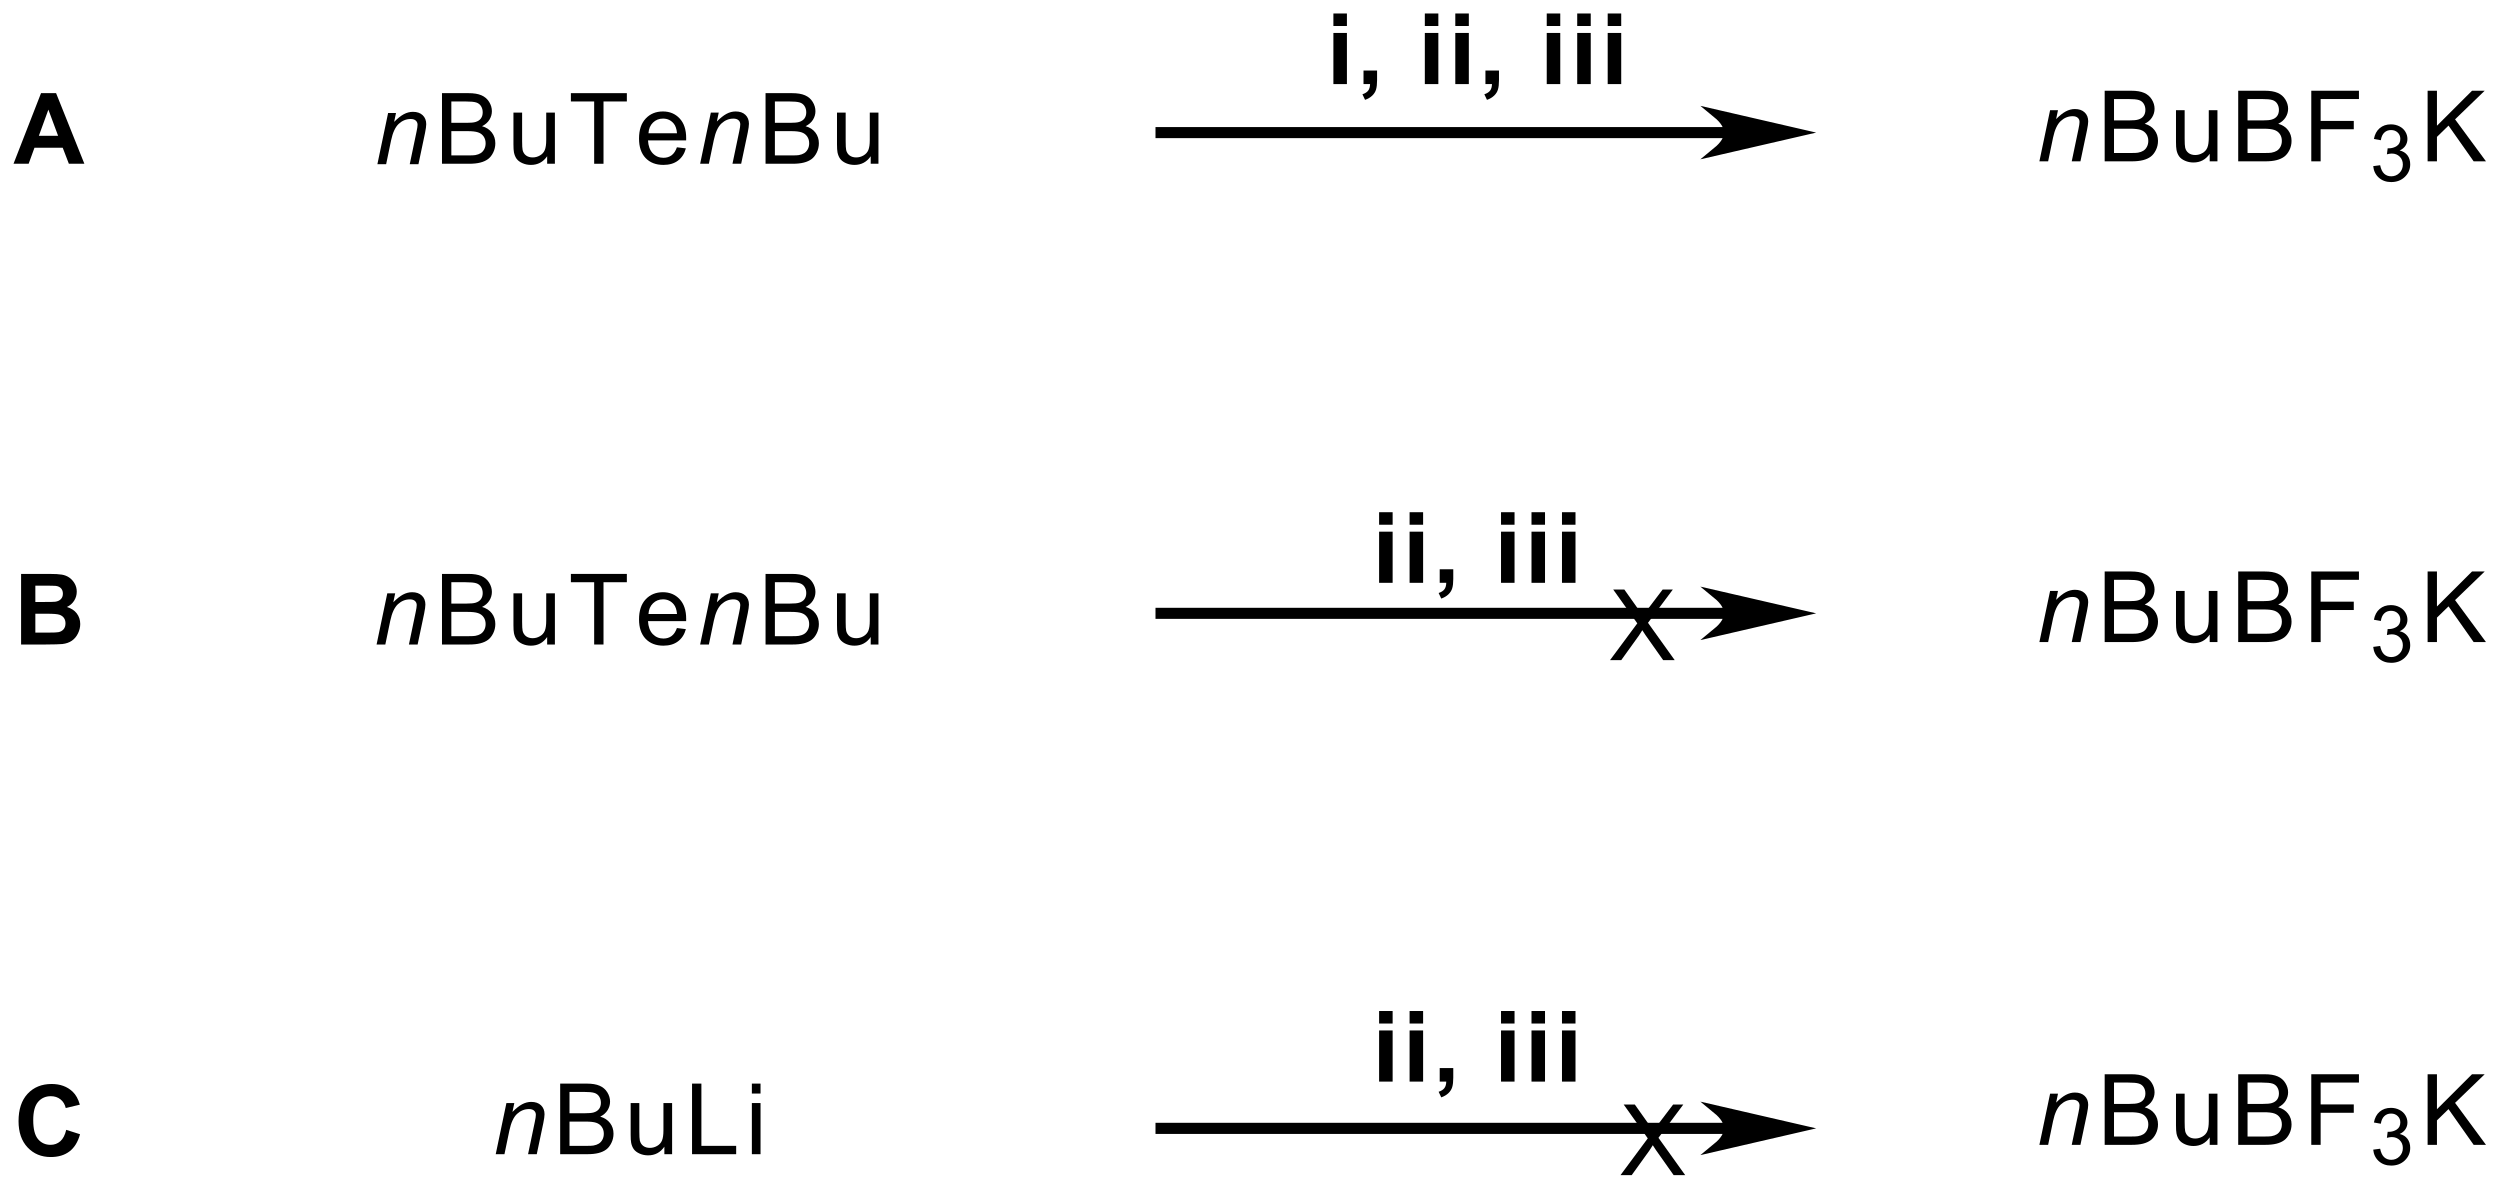 <?xml version="1.0" encoding="UTF-8"?>
<!DOCTYPE svg PUBLIC '-//W3C//DTD SVG 1.0//EN'
          'http://www.w3.org/TR/2001/REC-SVG-20010904/DTD/svg10.dtd'>
<svg stroke-dasharray="none" shape-rendering="auto" xmlns="http://www.w3.org/2000/svg" font-family="'Dialog'" text-rendering="auto" width="495" fill-opacity="1" color-interpolation="auto" color-rendering="auto" preserveAspectRatio="xMidYMid meet" font-size="12px" viewBox="0 0 495 236" fill="black" xmlns:xlink="http://www.w3.org/1999/xlink" stroke="black" image-rendering="auto" stroke-miterlimit="10" stroke-linecap="square" stroke-linejoin="miter" font-style="normal" stroke-width="1" height="236" stroke-dashoffset="0" font-weight="normal" stroke-opacity="1"
><!--Generated by the Batik Graphics2D SVG Generator--><defs id="genericDefs"
  /><g
  ><defs id="defs1"
    ><clipPath clipPathUnits="userSpaceOnUse" id="clipPath1"
      ><path d="M1.061 2.657 L186.637 2.657 L186.637 90.908 L1.061 90.908 L1.061 2.657 Z"
      /></clipPath
      ><clipPath clipPathUnits="userSpaceOnUse" id="clipPath2"
      ><path d="M125.598 64.831 L125.598 150.629 L306.014 150.629 L306.014 64.831 Z"
      /></clipPath
    ></defs
    ><g transform="scale(2.667,2.667) translate(-1.061,-2.657) matrix(1.029,0,0,1.029,-128.129,-64.029)"
    ><path d="M152.778 76.651 L153.55 72.959 L154.12 72.959 L153.986 73.601 Q154.357 73.223 154.679 73.049 Q155.003 72.875 155.341 72.875 Q155.789 72.875 156.044 73.118 Q156.301 73.362 156.301 73.767 Q156.301 73.974 156.211 74.414 L155.74 76.651 L155.112 76.651 L155.601 74.31 Q155.675 73.969 155.675 73.807 Q155.675 73.621 155.548 73.508 Q155.42 73.392 155.182 73.392 Q154.697 73.392 154.319 73.74 Q153.944 74.087 153.766 74.933 L153.409 76.651 L152.778 76.651 Z" stroke="none" clip-path="url(#clipPath2)"
    /></g
    ><g transform="matrix(2.743,0,0,2.743,-344.506,-177.828)"
    ><path d="M157.499 76.651 L157.499 71.554 L159.411 71.554 Q159.996 71.554 160.348 71.709 Q160.702 71.862 160.902 72.184 Q161.101 72.507 161.101 72.857 Q161.101 73.183 160.923 73.473 Q160.746 73.76 160.39 73.939 Q160.851 74.073 161.099 74.4 Q161.349 74.727 161.349 75.172 Q161.349 75.531 161.196 75.84 Q161.046 76.145 160.823 76.312 Q160.601 76.479 160.264 76.565 Q159.931 76.651 159.444 76.651 L157.499 76.651 ZM158.174 73.696 L159.277 73.696 Q159.724 73.696 159.919 73.635 Q160.176 73.559 160.306 73.383 Q160.438 73.204 160.438 72.938 Q160.438 72.683 160.315 72.49 Q160.195 72.298 159.968 72.226 Q159.743 72.154 159.194 72.154 L158.174 72.154 L158.174 73.696 ZM158.174 76.048 L159.444 76.048 Q159.771 76.048 159.903 76.025 Q160.135 75.983 160.29 75.886 Q160.447 75.788 160.547 75.603 Q160.649 75.415 160.649 75.172 Q160.649 74.887 160.503 74.678 Q160.357 74.467 160.097 74.382 Q159.84 74.296 159.354 74.296 L158.174 74.296 L158.174 76.048 Z" stroke="none" clip-path="url(#clipPath2)"
    /></g
    ><g transform="matrix(2.743,0,0,2.743,-344.506,-177.828)"
    ><path d="M165.09 76.651 L165.09 76.108 Q164.659 76.734 163.918 76.734 Q163.591 76.734 163.308 76.609 Q163.025 76.484 162.886 76.294 Q162.75 76.104 162.694 75.83 Q162.657 75.645 162.657 75.246 L162.657 72.959 L163.283 72.959 L163.283 75.005 Q163.283 75.496 163.32 75.666 Q163.38 75.914 163.57 76.055 Q163.762 76.194 164.043 76.194 Q164.326 76.194 164.571 76.05 Q164.819 75.907 164.921 75.659 Q165.023 75.408 165.023 74.936 L165.023 72.959 L165.649 72.959 L165.649 76.651 L165.09 76.651 Z" stroke="none" clip-path="url(#clipPath2)"
    /></g
    ><g transform="matrix(2.743,0,0,2.743,-344.506,-177.828)"
    ><path d="M168.484 76.651 L168.484 72.154 L166.803 72.154 L166.803 71.554 L170.843 71.554 L170.843 72.154 L169.158 72.154 L169.158 76.651 L168.484 76.651 Z" stroke="none" clip-path="url(#clipPath2)"
    /></g
    ><g transform="matrix(2.743,0,0,2.743,-344.506,-177.828)"
    ><path d="M174.457 75.462 L175.104 75.54 Q174.951 76.108 174.536 76.421 Q174.124 76.734 173.482 76.734 Q172.67 76.734 172.195 76.236 Q171.722 75.735 171.722 74.836 Q171.722 73.904 172.202 73.39 Q172.682 72.875 173.447 72.875 Q174.186 72.875 174.654 73.38 Q175.125 73.883 175.125 74.796 Q175.125 74.852 175.123 74.963 L172.369 74.963 Q172.404 75.573 172.712 75.897 Q173.023 76.22 173.484 76.22 Q173.829 76.22 174.073 76.039 Q174.316 75.858 174.457 75.462 ZM172.404 74.449 L174.464 74.449 Q174.423 73.983 174.228 73.751 Q173.929 73.39 173.454 73.39 Q173.023 73.39 172.728 73.679 Q172.434 73.967 172.404 74.449 Z" stroke="none" clip-path="url(#clipPath2)"
    /></g
    ><g transform="matrix(2.743,0,0,2.743,-344.506,-177.828)"
    ><path d="M176.133 76.651 L176.905 72.959 L177.475 72.959 L177.341 73.601 Q177.712 73.223 178.034 73.049 Q178.358 72.875 178.697 72.875 Q179.144 72.875 179.399 73.118 Q179.656 73.362 179.656 73.767 Q179.656 73.974 179.566 74.414 L179.095 76.651 L178.467 76.651 L178.956 74.31 Q179.03 73.969 179.03 73.807 Q179.03 73.621 178.903 73.508 Q178.775 73.392 178.537 73.392 Q178.052 73.392 177.674 73.74 Q177.299 74.087 177.121 74.933 L176.764 76.651 L176.133 76.651 Z" stroke="none" clip-path="url(#clipPath2)"
    /></g
    ><g transform="matrix(2.743,0,0,2.743,-344.506,-177.828)"
    ><path d="M180.855 76.651 L180.855 71.554 L182.767 71.554 Q183.351 71.554 183.703 71.709 Q184.058 71.862 184.257 72.184 Q184.456 72.507 184.456 72.857 Q184.456 73.183 184.278 73.473 Q184.102 73.76 183.745 73.939 Q184.206 74.073 184.454 74.4 Q184.704 74.727 184.704 75.172 Q184.704 75.531 184.551 75.84 Q184.401 76.145 184.178 76.312 Q183.956 76.479 183.619 76.565 Q183.286 76.651 182.799 76.651 L180.855 76.651 ZM181.529 73.696 L182.632 73.696 Q183.079 73.696 183.274 73.635 Q183.531 73.559 183.661 73.383 Q183.793 73.204 183.793 72.938 Q183.793 72.683 183.671 72.49 Q183.55 72.298 183.323 72.226 Q183.098 72.154 182.549 72.154 L181.529 72.154 L181.529 73.696 ZM181.529 76.048 L182.799 76.048 Q183.126 76.048 183.258 76.025 Q183.49 75.983 183.645 75.886 Q183.803 75.788 183.902 75.603 Q184.004 75.415 184.004 75.172 Q184.004 74.887 183.858 74.678 Q183.712 74.467 183.453 74.382 Q183.195 74.296 182.709 74.296 L181.529 74.296 L181.529 76.048 Z" stroke="none" clip-path="url(#clipPath2)"
    /></g
    ><g transform="matrix(2.743,0,0,2.743,-344.506,-177.828)"
    ><path d="M188.446 76.651 L188.446 76.108 Q188.015 76.734 187.273 76.734 Q186.946 76.734 186.663 76.609 Q186.381 76.484 186.242 76.294 Q186.105 76.104 186.049 75.83 Q186.012 75.645 186.012 75.246 L186.012 72.959 L186.638 72.959 L186.638 75.005 Q186.638 75.496 186.675 75.666 Q186.735 75.914 186.925 76.055 Q187.118 76.194 187.398 76.194 Q187.681 76.194 187.927 76.05 Q188.174 75.907 188.276 75.659 Q188.379 75.408 188.379 74.936 L188.379 72.959 L189.004 72.959 L189.004 76.651 L188.446 76.651 Z" stroke="none" clip-path="url(#clipPath2)"
    /></g
    ><g transform="matrix(2.743,0,0,2.743,-344.506,-177.828)"
    ><path d="M272.806 76.476 L273.578 72.784 L274.148 72.784 L274.014 73.426 Q274.385 73.048 274.707 72.874 Q275.031 72.7 275.37 72.7 Q275.817 72.7 276.072 72.944 Q276.329 73.187 276.329 73.593 Q276.329 73.799 276.239 74.239 L275.768 76.476 L275.14 76.476 L275.629 74.135 Q275.703 73.794 275.703 73.632 Q275.703 73.447 275.576 73.333 Q275.448 73.217 275.21 73.217 Q274.725 73.217 274.348 73.565 Q273.972 73.912 273.793 74.758 L273.437 76.476 L272.806 76.476 Z" stroke="none" clip-path="url(#clipPath2)"
    /></g
    ><g transform="matrix(2.743,0,0,2.743,-344.506,-177.828)"
    ><path d="M277.518 76.476 L277.518 71.379 L279.43 71.379 Q280.014 71.379 280.366 71.534 Q280.721 71.687 280.92 72.01 Q281.119 72.332 281.119 72.682 Q281.119 73.008 280.941 73.298 Q280.765 73.585 280.408 73.764 Q280.869 73.898 281.117 74.225 Q281.367 74.552 281.367 74.997 Q281.367 75.356 281.214 75.665 Q281.064 75.97 280.841 76.137 Q280.619 76.304 280.283 76.39 Q279.949 76.476 279.462 76.476 L277.518 76.476 ZM278.192 73.521 L279.295 73.521 Q279.743 73.521 279.937 73.46 Q280.195 73.384 280.324 73.208 Q280.457 73.029 280.457 72.763 Q280.457 72.508 280.334 72.315 Q280.213 72.123 279.986 72.051 Q279.761 71.979 279.212 71.979 L278.192 71.979 L278.192 73.521 ZM278.192 75.873 L279.462 75.873 Q279.789 75.873 279.921 75.85 Q280.153 75.808 280.308 75.711 Q280.466 75.614 280.565 75.428 Q280.667 75.24 280.667 74.997 Q280.667 74.712 280.521 74.503 Q280.375 74.292 280.116 74.207 Q279.859 74.121 279.372 74.121 L278.192 74.121 L278.192 75.873 Z" stroke="none" clip-path="url(#clipPath2)"
    /></g
    ><g transform="matrix(2.743,0,0,2.743,-344.506,-177.828)"
    ><path d="M285.099 76.476 L285.099 75.933 Q284.668 76.559 283.926 76.559 Q283.6 76.559 283.317 76.434 Q283.034 76.309 282.895 76.119 Q282.758 75.929 282.703 75.655 Q282.666 75.47 282.666 75.071 L282.666 72.784 L283.291 72.784 L283.291 74.83 Q283.291 75.322 283.329 75.491 Q283.389 75.739 283.579 75.88 Q283.771 76.019 284.052 76.019 Q284.334 76.019 284.58 75.875 Q284.828 75.732 284.93 75.484 Q285.032 75.233 285.032 74.761 L285.032 72.784 L285.658 72.784 L285.658 76.476 L285.099 76.476 Z" stroke="none" clip-path="url(#clipPath2)"
    /></g
    ><g transform="matrix(2.743,0,0,2.743,-344.506,-177.828)"
    ><path d="M287.157 76.476 L287.157 71.379 L289.069 71.379 Q289.653 71.379 290.005 71.534 Q290.36 71.687 290.559 72.01 Q290.759 72.332 290.759 72.682 Q290.759 73.008 290.58 73.298 Q290.404 73.585 290.047 73.764 Q290.508 73.898 290.756 74.225 Q291.007 74.552 291.007 74.997 Q291.007 75.356 290.854 75.665 Q290.703 75.97 290.481 76.137 Q290.258 76.304 289.922 76.39 Q289.588 76.476 289.101 76.476 L287.157 76.476 ZM287.831 73.521 L288.935 73.521 Q289.382 73.521 289.577 73.46 Q289.834 73.384 289.964 73.208 Q290.096 73.029 290.096 72.763 Q290.096 72.508 289.973 72.315 Q289.853 72.123 289.625 72.051 Q289.401 71.979 288.851 71.979 L287.831 71.979 L287.831 73.521 ZM287.831 75.873 L289.101 75.873 Q289.428 75.873 289.56 75.85 Q289.792 75.808 289.947 75.711 Q290.105 75.614 290.205 75.428 Q290.307 75.24 290.307 74.997 Q290.307 74.712 290.161 74.503 Q290.015 74.292 289.755 74.207 Q289.498 74.121 289.011 74.121 L287.831 74.121 L287.831 75.873 Z" stroke="none" clip-path="url(#clipPath2)"
    /></g
    ><g transform="matrix(2.743,0,0,2.743,-344.506,-177.828)"
    ><path d="M292.432 76.476 L292.432 71.379 L295.872 71.379 L295.872 71.979 L293.107 71.979 L293.107 73.558 L295.499 73.558 L295.499 74.16 L293.107 74.16 L293.107 76.476 L292.432 76.476 Z" stroke="none" clip-path="url(#clipPath2)"
    /></g
    ><g transform="matrix(2.743,0,0,2.743,-344.506,-177.828)"
    ><path d="M296.902 76.822 L297.402 76.756 Q297.49 77.182 297.695 77.369 Q297.903 77.557 298.202 77.557 Q298.554 77.557 298.797 77.312 Q299.041 77.067 299.041 76.706 Q299.041 76.361 298.815 76.138 Q298.591 75.914 298.242 75.914 Q298.101 75.914 297.89 75.969 L297.946 75.53 Q297.996 75.536 298.025 75.536 Q298.346 75.536 298.602 75.369 Q298.858 75.202 298.858 74.853 Q298.858 74.579 298.671 74.399 Q298.485 74.217 298.19 74.217 Q297.897 74.217 297.703 74.401 Q297.508 74.584 297.452 74.952 L296.952 74.863 Q297.045 74.358 297.369 74.082 Q297.695 73.806 298.179 73.806 Q298.513 73.806 298.793 73.948 Q299.075 74.091 299.223 74.34 Q299.372 74.586 299.372 74.864 Q299.372 75.13 299.229 75.347 Q299.088 75.563 298.81 75.691 Q299.171 75.775 299.372 76.038 Q299.572 76.3 299.572 76.695 Q299.572 77.228 299.182 77.601 Q298.793 77.972 298.198 77.972 Q297.662 77.972 297.306 77.653 Q296.952 77.332 296.902 76.822 Z" stroke="none" clip-path="url(#clipPath2)"
    /></g
    ><g transform="matrix(2.743,0,0,2.743,-344.506,-177.828)"
    ><path d="M300.829 76.476 L300.829 71.379 L301.503 71.379 L301.503 73.905 L304.034 71.379 L304.949 71.379 L302.81 73.444 L305.042 76.476 L304.152 76.476 L302.337 73.896 L301.503 74.71 L301.503 76.476 L300.829 76.476 Z" stroke="none" clip-path="url(#clipPath2)"
    /></g
    ><g transform="matrix(2.743,0,0,2.743,-344.506,-177.828)"
    ><path d="M131.685 76.651 L130.566 76.651 L130.121 75.492 L128.083 75.492 L127.662 76.651 L126.57 76.651 L128.556 71.554 L129.643 71.554 L131.685 76.651 ZM129.789 74.634 L129.087 72.743 L128.399 74.634 L129.789 74.634 Z" stroke="none" clip-path="url(#clipPath2)"
    /></g
    ><g transform="matrix(2.743,0,0,2.743,-344.506,-177.828)"
    ><path d="M127.117 106.257 L129.154 106.257 Q129.759 106.257 130.055 106.308 Q130.354 106.356 130.588 106.516 Q130.822 106.676 130.978 106.943 Q131.135 107.209 131.135 107.538 Q131.135 107.898 130.943 108.197 Q130.751 108.496 130.419 108.644 Q130.885 108.781 131.135 109.107 Q131.386 109.434 131.386 109.875 Q131.386 110.222 131.224 110.551 Q131.064 110.88 130.783 111.078 Q130.503 111.272 130.092 111.319 Q129.835 111.346 128.852 111.353 L127.117 111.353 L127.117 106.257 ZM128.146 107.105 L128.146 108.282 L128.82 108.282 Q129.423 108.282 129.569 108.266 Q129.833 108.234 129.983 108.083 Q130.134 107.932 130.134 107.684 Q130.134 107.448 130.004 107.302 Q129.875 107.154 129.617 107.121 Q129.464 107.105 128.737 107.105 L128.146 107.105 ZM128.146 109.131 L128.146 110.493 L129.098 110.493 Q129.654 110.493 129.805 110.463 Q130.035 110.422 130.178 110.259 Q130.322 110.097 130.322 109.826 Q130.322 109.597 130.211 109.437 Q130.099 109.277 129.888 109.205 Q129.68 109.131 128.978 109.131 L128.146 109.131 Z" stroke="none" clip-path="url(#clipPath2)"
    /></g
    ><g transform="matrix(2.743,0,0,2.743,-344.506,-177.828)"
    ><path d="M241.811 112.483 L243.781 109.826 L242.043 107.386 L242.847 107.386 L243.772 108.693 Q244.059 109.099 244.182 109.319 Q244.351 109.041 244.585 108.737 L245.61 107.386 L246.345 107.386 L244.553 109.787 L246.483 112.483 L245.649 112.483 L244.365 110.663 Q244.258 110.508 244.143 110.322 Q243.974 110.6 243.899 110.705 L242.62 112.483 L241.811 112.483 Z" stroke="none" clip-path="url(#clipPath2)"
    /></g
    ><g transform="matrix(2.743,0,0,2.743,-344.506,-177.828)"
    ><path d="M130.375 146.386 L131.372 146.704 Q131.142 147.538 130.609 147.944 Q130.076 148.349 129.256 148.349 Q128.241 148.349 127.587 147.656 Q126.933 146.961 126.933 145.758 Q126.933 144.486 127.589 143.781 Q128.248 143.076 129.318 143.076 Q130.252 143.076 130.836 143.63 Q131.184 143.957 131.358 144.569 L130.34 144.812 Q130.25 144.416 129.963 144.187 Q129.675 143.957 129.265 143.957 Q128.7 143.957 128.345 144.365 Q127.993 144.771 127.993 145.681 Q127.993 146.648 128.34 147.058 Q128.688 147.468 129.244 147.468 Q129.654 147.468 129.949 147.209 Q130.245 146.947 130.375 146.386 Z" stroke="none" clip-path="url(#clipPath2)"
    /></g
    ><g transform="matrix(2.743,0,0,2.743,-344.506,-177.828)"
    ><path d="M242.567 149.656 L244.537 147 L242.799 144.56 L243.603 144.56 L244.528 145.867 Q244.815 146.273 244.938 146.493 Q245.107 146.215 245.341 145.911 L246.366 144.56 L247.101 144.56 L245.309 146.961 L247.239 149.656 L246.405 149.656 L245.121 147.837 Q245.015 147.682 244.899 147.496 Q244.73 147.774 244.655 147.879 L243.376 149.656 L242.567 149.656 Z" stroke="none" clip-path="url(#clipPath2)"
    /></g
    ><g transform="matrix(2.743,0,0,2.743,-344.506,-177.828)"
    ><path d="M152.778 111.353 L153.55 107.661 L154.12 107.661 L153.986 108.303 Q154.357 107.925 154.679 107.752 Q155.003 107.578 155.341 107.578 Q155.789 107.578 156.044 107.821 Q156.301 108.064 156.301 108.47 Q156.301 108.676 156.211 109.117 L155.74 111.353 L155.112 111.353 L155.601 109.012 Q155.675 108.672 155.675 108.51 Q155.675 108.324 155.548 108.21 Q155.42 108.095 155.182 108.095 Q154.697 108.095 154.319 108.442 Q153.944 108.79 153.766 109.636 L153.409 111.353 L152.778 111.353 Z" stroke="none" clip-path="url(#clipPath2)"
    /></g
    ><g transform="matrix(2.743,0,0,2.743,-344.506,-177.828)"
    ><path d="M157.499 111.353 L157.499 106.257 L159.411 106.257 Q159.996 106.257 160.348 106.412 Q160.702 106.565 160.902 106.887 Q161.101 107.209 161.101 107.559 Q161.101 107.886 160.923 108.176 Q160.746 108.463 160.39 108.642 Q160.851 108.776 161.099 109.103 Q161.349 109.43 161.349 109.875 Q161.349 110.234 161.196 110.542 Q161.046 110.848 160.823 111.015 Q160.601 111.182 160.264 111.267 Q159.931 111.353 159.444 111.353 L157.499 111.353 ZM158.174 108.398 L159.277 108.398 Q159.724 108.398 159.919 108.338 Q160.176 108.261 160.306 108.085 Q160.438 107.907 160.438 107.64 Q160.438 107.385 160.315 107.193 Q160.195 107.001 159.968 106.929 Q159.743 106.857 159.194 106.857 L158.174 106.857 L158.174 108.398 ZM158.174 110.751 L159.444 110.751 Q159.771 110.751 159.903 110.728 Q160.135 110.686 160.29 110.588 Q160.447 110.491 160.547 110.306 Q160.649 110.118 160.649 109.875 Q160.649 109.59 160.503 109.381 Q160.357 109.17 160.097 109.084 Q159.84 108.999 159.354 108.999 L158.174 108.999 L158.174 110.751 Z" stroke="none" clip-path="url(#clipPath2)"
    /></g
    ><g transform="matrix(2.743,0,0,2.743,-344.506,-177.828)"
    ><path d="M165.09 111.353 L165.09 110.811 Q164.659 111.437 163.918 111.437 Q163.591 111.437 163.308 111.312 Q163.025 111.186 162.886 110.996 Q162.75 110.806 162.694 110.533 Q162.657 110.347 162.657 109.949 L162.657 107.661 L163.283 107.661 L163.283 109.708 Q163.283 110.199 163.32 110.368 Q163.38 110.616 163.57 110.758 Q163.762 110.897 164.043 110.897 Q164.326 110.897 164.571 110.753 Q164.819 110.609 164.921 110.361 Q165.023 110.111 165.023 109.638 L165.023 107.661 L165.649 107.661 L165.649 111.353 L165.09 111.353 Z" stroke="none" clip-path="url(#clipPath2)"
    /></g
    ><g transform="matrix(2.743,0,0,2.743,-344.506,-177.828)"
    ><path d="M168.484 111.353 L168.484 106.857 L166.803 106.857 L166.803 106.257 L170.843 106.257 L170.843 106.857 L169.158 106.857 L169.158 111.353 L168.484 111.353 Z" stroke="none" clip-path="url(#clipPath2)"
    /></g
    ><g transform="matrix(2.743,0,0,2.743,-344.506,-177.828)"
    ><path d="M174.457 110.164 L175.104 110.243 Q174.951 110.811 174.536 111.124 Q174.124 111.437 173.482 111.437 Q172.67 111.437 172.195 110.938 Q171.722 110.438 171.722 109.538 Q171.722 108.607 172.202 108.092 Q172.682 107.578 173.447 107.578 Q174.186 107.578 174.654 108.083 Q175.125 108.586 175.125 109.499 Q175.125 109.555 175.123 109.666 L172.369 109.666 Q172.404 110.276 172.712 110.6 Q173.023 110.922 173.484 110.922 Q173.829 110.922 174.073 110.741 Q174.316 110.561 174.457 110.164 ZM172.404 109.151 L174.464 109.151 Q174.423 108.686 174.228 108.454 Q173.929 108.092 173.454 108.092 Q173.023 108.092 172.728 108.382 Q172.434 108.669 172.404 109.151 Z" stroke="none" clip-path="url(#clipPath2)"
    /></g
    ><g transform="matrix(2.743,0,0,2.743,-344.506,-177.828)"
    ><path d="M176.133 111.353 L176.905 107.661 L177.475 107.661 L177.341 108.303 Q177.712 107.925 178.034 107.752 Q178.358 107.578 178.697 107.578 Q179.144 107.578 179.399 107.821 Q179.656 108.064 179.656 108.47 Q179.656 108.676 179.566 109.117 L179.095 111.353 L178.467 111.353 L178.956 109.012 Q179.03 108.672 179.03 108.51 Q179.03 108.324 178.903 108.21 Q178.775 108.095 178.537 108.095 Q178.052 108.095 177.674 108.442 Q177.299 108.79 177.121 109.636 L176.764 111.353 L176.133 111.353 Z" stroke="none" clip-path="url(#clipPath2)"
    /></g
    ><g transform="matrix(2.743,0,0,2.743,-344.506,-177.828)"
    ><path d="M180.855 111.353 L180.855 106.257 L182.767 106.257 Q183.351 106.257 183.703 106.412 Q184.058 106.565 184.257 106.887 Q184.456 107.209 184.456 107.559 Q184.456 107.886 184.278 108.176 Q184.102 108.463 183.745 108.642 Q184.206 108.776 184.454 109.103 Q184.704 109.43 184.704 109.875 Q184.704 110.234 184.551 110.542 Q184.401 110.848 184.178 111.015 Q183.956 111.182 183.619 111.267 Q183.286 111.353 182.799 111.353 L180.855 111.353 ZM181.529 108.398 L182.632 108.398 Q183.079 108.398 183.274 108.338 Q183.531 108.261 183.661 108.085 Q183.793 107.907 183.793 107.64 Q183.793 107.385 183.671 107.193 Q183.55 107.001 183.323 106.929 Q183.098 106.857 182.549 106.857 L181.529 106.857 L181.529 108.398 ZM181.529 110.751 L182.799 110.751 Q183.126 110.751 183.258 110.728 Q183.49 110.686 183.645 110.588 Q183.803 110.491 183.902 110.306 Q184.004 110.118 184.004 109.875 Q184.004 109.59 183.858 109.381 Q183.712 109.17 183.453 109.084 Q183.195 108.999 182.709 108.999 L181.529 108.999 L181.529 110.751 Z" stroke="none" clip-path="url(#clipPath2)"
    /></g
    ><g transform="matrix(2.743,0,0,2.743,-344.506,-177.828)"
    ><path d="M188.446 111.353 L188.446 110.811 Q188.015 111.437 187.273 111.437 Q186.946 111.437 186.663 111.312 Q186.381 111.186 186.242 110.996 Q186.105 110.806 186.049 110.533 Q186.012 110.347 186.012 109.949 L186.012 107.661 L186.638 107.661 L186.638 109.708 Q186.638 110.199 186.675 110.368 Q186.735 110.616 186.925 110.758 Q187.118 110.897 187.398 110.897 Q187.681 110.897 187.927 110.753 Q188.174 110.609 188.276 110.361 Q188.379 110.111 188.379 109.638 L188.379 107.661 L189.004 107.661 L189.004 111.353 L188.446 111.353 Z" stroke="none" clip-path="url(#clipPath2)"
    /></g
    ><g transform="matrix(2.743,0,0,2.743,-344.506,-177.828)"
    ><path d="M272.806 111.178 L273.578 107.486 L274.148 107.486 L274.014 108.128 Q274.385 107.75 274.707 107.577 Q275.031 107.403 275.37 107.403 Q275.817 107.403 276.072 107.646 Q276.329 107.889 276.329 108.295 Q276.329 108.501 276.239 108.942 L275.768 111.178 L275.14 111.178 L275.629 108.837 Q275.703 108.497 275.703 108.335 Q275.703 108.149 275.576 108.035 Q275.448 107.92 275.21 107.92 Q274.725 107.92 274.348 108.267 Q273.972 108.615 273.793 109.461 L273.437 111.178 L272.806 111.178 Z" stroke="none" clip-path="url(#clipPath2)"
    /></g
    ><g transform="matrix(2.743,0,0,2.743,-344.506,-177.828)"
    ><path d="M277.518 111.178 L277.518 106.082 L279.43 106.082 Q280.014 106.082 280.366 106.237 Q280.721 106.39 280.92 106.712 Q281.119 107.034 281.119 107.384 Q281.119 107.711 280.941 108.001 Q280.765 108.288 280.408 108.467 Q280.869 108.601 281.117 108.928 Q281.367 109.255 281.367 109.7 Q281.367 110.059 281.214 110.367 Q281.064 110.673 280.841 110.84 Q280.619 111.007 280.283 111.093 Q279.949 111.178 279.462 111.178 L277.518 111.178 ZM278.192 108.223 L279.295 108.223 Q279.743 108.223 279.937 108.163 Q280.195 108.087 280.324 107.91 Q280.457 107.732 280.457 107.465 Q280.457 107.21 280.334 107.018 Q280.213 106.826 279.986 106.754 Q279.761 106.682 279.212 106.682 L278.192 106.682 L278.192 108.223 ZM278.192 110.576 L279.462 110.576 Q279.789 110.576 279.921 110.552 Q280.153 110.511 280.308 110.413 Q280.466 110.316 280.565 110.131 Q280.667 109.943 280.667 109.7 Q280.667 109.415 280.521 109.206 Q280.375 108.995 280.116 108.909 Q279.859 108.823 279.372 108.823 L278.192 108.823 L278.192 110.576 Z" stroke="none" clip-path="url(#clipPath2)"
    /></g
    ><g transform="matrix(2.743,0,0,2.743,-344.506,-177.828)"
    ><path d="M285.099 111.178 L285.099 110.636 Q284.668 111.262 283.926 111.262 Q283.6 111.262 283.317 111.137 Q283.034 111.011 282.895 110.821 Q282.758 110.631 282.703 110.358 Q282.666 110.172 282.666 109.774 L282.666 107.486 L283.291 107.486 L283.291 109.533 Q283.291 110.024 283.329 110.193 Q283.389 110.441 283.579 110.583 Q283.771 110.722 284.052 110.722 Q284.334 110.722 284.58 110.578 Q284.828 110.434 284.93 110.186 Q285.032 109.936 285.032 109.463 L285.032 107.486 L285.658 107.486 L285.658 111.178 L285.099 111.178 Z" stroke="none" clip-path="url(#clipPath2)"
    /></g
    ><g transform="matrix(2.743,0,0,2.743,-344.506,-177.828)"
    ><path d="M287.157 111.178 L287.157 106.082 L289.069 106.082 Q289.653 106.082 290.005 106.237 Q290.36 106.39 290.559 106.712 Q290.759 107.034 290.759 107.384 Q290.759 107.711 290.58 108.001 Q290.404 108.288 290.047 108.467 Q290.508 108.601 290.756 108.928 Q291.007 109.255 291.007 109.7 Q291.007 110.059 290.854 110.367 Q290.703 110.673 290.481 110.84 Q290.258 111.007 289.922 111.093 Q289.588 111.178 289.101 111.178 L287.157 111.178 ZM287.831 108.223 L288.935 108.223 Q289.382 108.223 289.577 108.163 Q289.834 108.087 289.964 107.91 Q290.096 107.732 290.096 107.465 Q290.096 107.21 289.973 107.018 Q289.853 106.826 289.625 106.754 Q289.401 106.682 288.851 106.682 L287.831 106.682 L287.831 108.223 ZM287.831 110.576 L289.101 110.576 Q289.428 110.576 289.56 110.552 Q289.792 110.511 289.947 110.413 Q290.105 110.316 290.205 110.131 Q290.307 109.943 290.307 109.7 Q290.307 109.415 290.161 109.206 Q290.015 108.995 289.755 108.909 Q289.498 108.823 289.011 108.823 L287.831 108.823 L287.831 110.576 Z" stroke="none" clip-path="url(#clipPath2)"
    /></g
    ><g transform="matrix(2.743,0,0,2.743,-344.506,-177.828)"
    ><path d="M292.432 111.178 L292.432 106.082 L295.872 106.082 L295.872 106.682 L293.107 106.682 L293.107 108.26 L295.499 108.26 L295.499 108.863 L293.107 108.863 L293.107 111.178 L292.432 111.178 Z" stroke="none" clip-path="url(#clipPath2)"
    /></g
    ><g transform="matrix(2.743,0,0,2.743,-344.506,-177.828)"
    ><path d="M296.902 111.525 L297.402 111.458 Q297.49 111.885 297.695 112.072 Q297.903 112.259 298.202 112.259 Q298.554 112.259 298.797 112.014 Q299.041 111.77 299.041 111.408 Q299.041 111.063 298.815 110.841 Q298.591 110.617 298.242 110.617 Q298.101 110.617 297.89 110.672 L297.946 110.233 Q297.996 110.238 298.025 110.238 Q298.346 110.238 298.602 110.071 Q298.858 109.904 298.858 109.556 Q298.858 109.281 298.671 109.102 Q298.485 108.92 298.19 108.92 Q297.897 108.92 297.703 109.103 Q297.508 109.287 297.452 109.654 L296.952 109.565 Q297.045 109.061 297.369 108.785 Q297.695 108.508 298.179 108.508 Q298.513 108.508 298.793 108.651 Q299.075 108.794 299.223 109.042 Q299.372 109.289 299.372 109.567 Q299.372 109.832 299.229 110.049 Q299.088 110.266 298.81 110.394 Q299.171 110.477 299.372 110.741 Q299.572 111.002 299.572 111.397 Q299.572 111.931 299.182 112.304 Q298.793 112.675 298.198 112.675 Q297.662 112.675 297.306 112.356 Q296.952 112.035 296.902 111.525 Z" stroke="none" clip-path="url(#clipPath2)"
    /></g
    ><g transform="matrix(2.743,0,0,2.743,-344.506,-177.828)"
    ><path d="M300.829 111.178 L300.829 106.082 L301.503 106.082 L301.503 108.608 L304.034 106.082 L304.949 106.082 L302.81 108.147 L305.042 111.178 L304.152 111.178 L302.337 108.599 L301.503 109.412 L301.503 111.178 L300.829 111.178 Z" stroke="none" clip-path="url(#clipPath2)"
    /></g
    ><g transform="matrix(2.743,0,0,2.743,-344.506,-177.828)"
    ><path d="M161.378 148.144 L162.15 144.452 L162.72 144.452 L162.586 145.094 Q162.957 144.716 163.279 144.543 Q163.603 144.369 163.941 144.369 Q164.389 144.369 164.644 144.612 Q164.901 144.856 164.901 145.261 Q164.901 145.467 164.811 145.908 L164.34 148.144 L163.712 148.144 L164.201 145.804 Q164.275 145.463 164.275 145.301 Q164.275 145.115 164.148 145.002 Q164.02 144.886 163.782 144.886 Q163.297 144.886 162.919 145.233 Q162.544 145.581 162.365 146.427 L162.008 148.144 L161.378 148.144 Z" stroke="none" clip-path="url(#clipPath2)"
    /></g
    ><g transform="matrix(2.743,0,0,2.743,-344.506,-177.828)"
    ><path d="M166.03 148.144 L166.03 143.048 L167.942 143.048 Q168.526 143.048 168.878 143.203 Q169.233 143.356 169.432 143.678 Q169.631 144 169.631 144.35 Q169.631 144.677 169.453 144.967 Q169.277 145.254 168.92 145.433 Q169.381 145.567 169.629 145.894 Q169.88 146.221 169.88 146.666 Q169.88 147.025 169.726 147.333 Q169.576 147.639 169.353 147.806 Q169.131 147.973 168.795 148.059 Q168.461 148.144 167.974 148.144 L166.03 148.144 ZM166.704 145.189 L167.808 145.189 Q168.255 145.189 168.45 145.129 Q168.707 145.053 168.837 144.876 Q168.969 144.698 168.969 144.431 Q168.969 144.177 168.846 143.984 Q168.725 143.792 168.498 143.72 Q168.273 143.648 167.724 143.648 L166.704 143.648 L166.704 145.189 ZM166.704 147.542 L167.974 147.542 Q168.301 147.542 168.433 147.519 Q168.665 147.477 168.82 147.38 Q168.978 147.282 169.078 147.097 Q169.18 146.909 169.18 146.666 Q169.18 146.381 169.034 146.172 Q168.887 145.961 168.628 145.875 Q168.371 145.79 167.884 145.79 L166.704 145.79 L166.704 147.542 Z" stroke="none" clip-path="url(#clipPath2)"
    /></g
    ><g transform="matrix(2.743,0,0,2.743,-344.506,-177.828)"
    ><path d="M173.551 148.144 L173.551 147.602 Q173.12 148.228 172.379 148.228 Q172.052 148.228 171.769 148.103 Q171.486 147.977 171.347 147.787 Q171.21 147.597 171.155 147.324 Q171.118 147.138 171.118 146.74 L171.118 144.452 L171.744 144.452 L171.744 146.499 Q171.744 146.99 171.78 147.159 Q171.841 147.407 172.031 147.549 Q172.223 147.688 172.504 147.688 Q172.786 147.688 173.032 147.544 Q173.28 147.4 173.382 147.152 Q173.484 146.902 173.484 146.429 L173.484 144.452 L174.11 144.452 L174.11 148.144 L173.551 148.144 Z" stroke="none" clip-path="url(#clipPath2)"
    /></g
    ><g transform="matrix(2.743,0,0,2.743,-344.506,-177.828)"
    ><path d="M175.549 148.144 L175.549 143.048 L176.224 143.048 L176.224 147.542 L178.734 147.542 L178.734 148.144 L175.549 148.144 Z" stroke="none" clip-path="url(#clipPath2)"
    /></g
    ><g transform="matrix(2.743,0,0,2.743,-344.506,-177.828)"
    ><path d="M179.867 143.766 L179.867 143.048 L180.493 143.048 L180.493 143.766 L179.867 143.766 ZM179.867 148.144 L179.867 144.452 L180.493 144.452 L180.493 148.144 L179.867 148.144 Z" stroke="none" clip-path="url(#clipPath2)"
    /></g
    ><g transform="matrix(2.743,0,0,2.743,-344.506,-177.828)"
    ><path d="M225.144 102.707 L225.144 101.803 L226.12 101.803 L226.12 102.707 L225.144 102.707 ZM225.144 106.9 L225.144 103.208 L226.12 103.208 L226.12 106.9 L225.144 106.9 Z" stroke="none" clip-path="url(#clipPath2)"
    /></g
    ><g transform="matrix(2.743,0,0,2.743,-344.506,-177.828)"
    ><path d="M227.344 102.707 L227.344 101.803 L228.32 101.803 L228.32 102.707 L227.344 102.707 ZM227.344 106.9 L227.344 103.208 L228.32 103.208 L228.32 106.9 L227.344 106.9 Z" stroke="none" clip-path="url(#clipPath2)"
    /></g
    ><g transform="matrix(2.743,0,0,2.743,-344.506,-177.828)"
    ><path d="M229.518 105.922 L230.497 105.922 L230.497 106.622 Q230.497 107.046 230.422 107.292 Q230.351 107.537 230.147 107.732 Q229.943 107.927 229.63 108.038 L229.44 107.635 Q229.734 107.537 229.859 107.366 Q229.984 107.197 229.991 106.9 L229.518 106.9 L229.518 105.922 Z" stroke="none" clip-path="url(#clipPath2)"
    /></g
    ><g transform="matrix(2.743,0,0,2.743,-344.506,-177.828)"
    ><path d="M233.944 102.707 L233.944 101.803 L234.92 101.803 L234.92 102.707 L233.944 102.707 ZM233.944 106.9 L233.944 103.208 L234.92 103.208 L234.92 106.9 L233.944 106.9 Z" stroke="none" clip-path="url(#clipPath2)"
    /></g
    ><g transform="matrix(2.743,0,0,2.743,-344.506,-177.828)"
    ><path d="M236.144 102.707 L236.144 101.803 L237.12 101.803 L237.12 102.707 L236.144 102.707 ZM236.144 106.9 L236.144 103.208 L237.12 103.208 L237.12 106.9 L236.144 106.9 Z" stroke="none" clip-path="url(#clipPath2)"
    /></g
    ><g transform="matrix(2.743,0,0,2.743,-344.506,-177.828)"
    ><path d="M238.344 102.707 L238.344 101.803 L239.32 101.803 L239.32 102.707 L238.344 102.707 ZM238.344 106.9 L238.344 103.208 L239.32 103.208 L239.32 106.9 L238.344 106.9 Z" stroke="none" clip-path="url(#clipPath2)"
    /></g
    ><g transform="matrix(2.743,0,0,2.743,-344.506,-177.828)"
    ><path d="M209.303 109.003 L209.303 109.203 L250.361 109.203 L250.361 109.003 ZM255.361 109.103 L249.514 107.754 Q251.161 109.103 249.514 110.453 Z" stroke="none" clip-path="url(#clipPath2)"
    /></g
    ><g stroke-width="0.6" transform="matrix(2.743,0,0,2.743,-344.506,-177.828)"
    ><path fill="none" d="M209.303 109.003 L209.303 109.203 L250.361 109.203 L250.361 109.003 ZM255.361 109.103 L249.514 107.754 Q251.161 109.103 249.514 110.453 Z" clip-path="url(#clipPath2)"
    /></g
    ><g transform="matrix(2.743,0,0,2.743,-344.506,-177.828)"
    ><path d="M221.844 66.707 L221.844 65.803 L222.82 65.803 L222.82 66.707 L221.844 66.707 ZM221.844 70.9 L221.844 67.208 L222.82 67.208 L222.82 70.9 L221.844 70.9 Z" stroke="none" clip-path="url(#clipPath2)"
    /></g
    ><g transform="matrix(2.743,0,0,2.743,-344.506,-177.828)"
    ><path d="M224.018 69.922 L224.997 69.922 L224.997 70.622 Q224.997 71.046 224.922 71.292 Q224.851 71.537 224.647 71.732 Q224.443 71.927 224.13 72.038 L223.94 71.635 Q224.234 71.537 224.359 71.366 Q224.484 71.197 224.491 70.9 L224.018 70.9 L224.018 69.922 Z" stroke="none" clip-path="url(#clipPath2)"
    /></g
    ><g transform="matrix(2.743,0,0,2.743,-344.506,-177.828)"
    ><path d="M228.444 66.707 L228.444 65.803 L229.42 65.803 L229.42 66.707 L228.444 66.707 ZM228.444 70.9 L228.444 67.208 L229.42 67.208 L229.42 70.9 L228.444 70.9 Z" stroke="none" clip-path="url(#clipPath2)"
    /></g
    ><g transform="matrix(2.743,0,0,2.743,-344.506,-177.828)"
    ><path d="M230.644 66.707 L230.644 65.803 L231.62 65.803 L231.62 66.707 L230.644 66.707 ZM230.644 70.9 L230.644 67.208 L231.62 67.208 L231.62 70.9 L230.644 70.9 Z" stroke="none" clip-path="url(#clipPath2)"
    /></g
    ><g transform="matrix(2.743,0,0,2.743,-344.506,-177.828)"
    ><path d="M232.819 69.922 L233.797 69.922 L233.797 70.622 Q233.797 71.046 233.722 71.292 Q233.651 71.537 233.447 71.732 Q233.243 71.927 232.93 72.038 L232.74 71.635 Q233.034 71.537 233.159 71.366 Q233.284 71.197 233.291 70.9 L232.819 70.9 L232.819 69.922 Z" stroke="none" clip-path="url(#clipPath2)"
    /></g
    ><g transform="matrix(2.743,0,0,2.743,-344.506,-177.828)"
    ><path d="M237.244 66.707 L237.244 65.803 L238.22 65.803 L238.22 66.707 L237.244 66.707 ZM237.244 70.9 L237.244 67.208 L238.22 67.208 L238.22 70.9 L237.244 70.9 Z" stroke="none" clip-path="url(#clipPath2)"
    /></g
    ><g transform="matrix(2.743,0,0,2.743,-344.506,-177.828)"
    ><path d="M239.444 66.707 L239.444 65.803 L240.42 65.803 L240.42 66.707 L239.444 66.707 ZM239.444 70.9 L239.444 67.208 L240.42 67.208 L240.42 70.9 L239.444 70.9 Z" stroke="none" clip-path="url(#clipPath2)"
    /></g
    ><g transform="matrix(2.743,0,0,2.743,-344.506,-177.828)"
    ><path d="M241.644 66.707 L241.644 65.803 L242.62 65.803 L242.62 66.707 L241.644 66.707 ZM241.644 70.9 L241.644 67.208 L242.62 67.208 L242.62 70.9 L241.644 70.9 Z" stroke="none" clip-path="url(#clipPath2)"
    /></g
    ><g transform="matrix(2.743,0,0,2.743,-344.506,-177.828)"
    ><path d="M209.303 74.301 L209.303 74.501 L250.361 74.501 L250.361 74.301 ZM255.361 74.401 L249.514 73.051 Q251.161 74.401 249.514 75.75 Z" stroke="none" clip-path="url(#clipPath2)"
    /></g
    ><g stroke-width="0.6" transform="matrix(2.743,0,0,2.743,-344.506,-177.828)"
    ><path fill="none" d="M209.303 74.301 L209.303 74.501 L250.361 74.501 L250.361 74.301 ZM255.361 74.401 L249.514 73.051 Q251.161 74.401 249.514 75.75 Z" clip-path="url(#clipPath2)"
    /></g
    ><g transform="matrix(2.743,0,0,2.743,-344.506,-177.828)"
    ><path d="M225.144 138.712 L225.144 137.808 L226.12 137.808 L226.12 138.712 L225.144 138.712 ZM225.144 142.904 L225.144 139.212 L226.12 139.212 L226.12 142.904 L225.144 142.904 Z" stroke="none" clip-path="url(#clipPath2)"
    /></g
    ><g transform="matrix(2.743,0,0,2.743,-344.506,-177.828)"
    ><path d="M227.344 138.712 L227.344 137.808 L228.32 137.808 L228.32 138.712 L227.344 138.712 ZM227.344 142.904 L227.344 139.212 L228.32 139.212 L228.32 142.904 L227.344 142.904 Z" stroke="none" clip-path="url(#clipPath2)"
    /></g
    ><g transform="matrix(2.743,0,0,2.743,-344.506,-177.828)"
    ><path d="M229.518 141.926 L230.497 141.926 L230.497 142.626 Q230.497 143.05 230.422 143.296 Q230.351 143.542 230.147 143.737 Q229.943 143.931 229.63 144.042 L229.44 143.639 Q229.734 143.542 229.859 143.37 Q229.984 143.201 229.991 142.904 L229.518 142.904 L229.518 141.926 Z" stroke="none" clip-path="url(#clipPath2)"
    /></g
    ><g transform="matrix(2.743,0,0,2.743,-344.506,-177.828)"
    ><path d="M233.944 138.712 L233.944 137.808 L234.92 137.808 L234.92 138.712 L233.944 138.712 ZM233.944 142.904 L233.944 139.212 L234.92 139.212 L234.92 142.904 L233.944 142.904 Z" stroke="none" clip-path="url(#clipPath2)"
    /></g
    ><g transform="matrix(2.743,0,0,2.743,-344.506,-177.828)"
    ><path d="M236.144 138.712 L236.144 137.808 L237.12 137.808 L237.12 138.712 L236.144 138.712 ZM236.144 142.904 L236.144 139.212 L237.12 139.212 L237.12 142.904 L236.144 142.904 Z" stroke="none" clip-path="url(#clipPath2)"
    /></g
    ><g transform="matrix(2.743,0,0,2.743,-344.506,-177.828)"
    ><path d="M238.344 138.712 L238.344 137.808 L239.32 137.808 L239.32 138.712 L238.344 138.712 ZM238.344 142.904 L238.344 139.212 L239.32 139.212 L239.32 142.904 L238.344 142.904 Z" stroke="none" clip-path="url(#clipPath2)"
    /></g
    ><g transform="matrix(2.743,0,0,2.743,-344.506,-177.828)"
    ><path d="M209.303 146.179 L209.303 146.379 L250.361 146.379 L250.361 146.179 ZM255.361 146.279 L249.514 144.93 Q251.161 146.279 249.514 147.629 Z" stroke="none" clip-path="url(#clipPath2)"
    /></g
    ><g stroke-width="0.6" transform="matrix(2.743,0,0,2.743,-344.506,-177.828)"
    ><path fill="none" d="M209.303 146.179 L209.303 146.379 L250.361 146.379 L250.361 146.179 ZM255.361 146.279 L249.514 144.93 Q251.161 146.279 249.514 147.629 Z" clip-path="url(#clipPath2)"
    /></g
    ><g transform="matrix(2.743,0,0,2.743,-344.506,-177.828)"
    ><path d="M272.806 147.469 L273.578 143.777 L274.148 143.777 L274.014 144.419 Q274.385 144.042 274.707 143.868 Q275.031 143.694 275.37 143.694 Q275.817 143.694 276.072 143.937 Q276.329 144.181 276.329 144.586 Q276.329 144.792 276.239 145.233 L275.768 147.469 L275.14 147.469 L275.629 145.129 Q275.703 144.788 275.703 144.626 Q275.703 144.44 275.576 144.327 Q275.448 144.211 275.21 144.211 Q274.725 144.211 274.348 144.558 Q273.972 144.906 273.793 145.752 L273.437 147.469 L272.806 147.469 Z" stroke="none" clip-path="url(#clipPath2)"
    /></g
    ><g transform="matrix(2.743,0,0,2.743,-344.506,-177.828)"
    ><path d="M277.518 147.469 L277.518 142.373 L279.43 142.373 Q280.014 142.373 280.366 142.528 Q280.721 142.681 280.92 143.003 Q281.119 143.325 281.119 143.675 Q281.119 144.002 280.941 144.292 Q280.765 144.579 280.408 144.758 Q280.869 144.892 281.117 145.219 Q281.367 145.546 281.367 145.991 Q281.367 146.35 281.214 146.658 Q281.064 146.964 280.841 147.131 Q280.619 147.298 280.283 147.384 Q279.949 147.469 279.462 147.469 L277.518 147.469 ZM278.192 144.514 L279.295 144.514 Q279.743 144.514 279.937 144.454 Q280.195 144.378 280.324 144.201 Q280.457 144.023 280.457 143.756 Q280.457 143.501 280.334 143.309 Q280.213 143.117 279.986 143.045 Q279.761 142.973 279.212 142.973 L278.192 142.973 L278.192 144.514 ZM278.192 146.867 L279.462 146.867 Q279.789 146.867 279.921 146.844 Q280.153 146.802 280.308 146.705 Q280.466 146.607 280.565 146.422 Q280.667 146.234 280.667 145.991 Q280.667 145.706 280.521 145.497 Q280.375 145.286 280.116 145.2 Q279.859 145.115 279.372 145.115 L278.192 145.115 L278.192 146.867 Z" stroke="none" clip-path="url(#clipPath2)"
    /></g
    ><g transform="matrix(2.743,0,0,2.743,-344.506,-177.828)"
    ><path d="M285.099 147.469 L285.099 146.927 Q284.668 147.553 283.926 147.553 Q283.6 147.553 283.317 147.428 Q283.034 147.303 282.895 147.113 Q282.758 146.922 282.703 146.649 Q282.666 146.464 282.666 146.065 L282.666 143.777 L283.291 143.777 L283.291 145.824 Q283.291 146.315 283.329 146.484 Q283.389 146.732 283.579 146.874 Q283.771 147.013 284.052 147.013 Q284.334 147.013 284.58 146.869 Q284.828 146.725 284.93 146.477 Q285.032 146.227 285.032 145.754 L285.032 143.777 L285.658 143.777 L285.658 147.469 L285.099 147.469 Z" stroke="none" clip-path="url(#clipPath2)"
    /></g
    ><g transform="matrix(2.743,0,0,2.743,-344.506,-177.828)"
    ><path d="M287.157 147.469 L287.157 142.373 L289.069 142.373 Q289.653 142.373 290.005 142.528 Q290.36 142.681 290.559 143.003 Q290.759 143.325 290.759 143.675 Q290.759 144.002 290.58 144.292 Q290.404 144.579 290.047 144.758 Q290.508 144.892 290.756 145.219 Q291.007 145.546 291.007 145.991 Q291.007 146.35 290.854 146.658 Q290.703 146.964 290.481 147.131 Q290.258 147.298 289.922 147.384 Q289.588 147.469 289.101 147.469 L287.157 147.469 ZM287.831 144.514 L288.935 144.514 Q289.382 144.514 289.577 144.454 Q289.834 144.378 289.964 144.201 Q290.096 144.023 290.096 143.756 Q290.096 143.501 289.973 143.309 Q289.853 143.117 289.625 143.045 Q289.401 142.973 288.851 142.973 L287.831 142.973 L287.831 144.514 ZM287.831 146.867 L289.101 146.867 Q289.428 146.867 289.56 146.844 Q289.792 146.802 289.947 146.705 Q290.105 146.607 290.205 146.422 Q290.307 146.234 290.307 145.991 Q290.307 145.706 290.161 145.497 Q290.015 145.286 289.755 145.2 Q289.498 145.115 289.011 145.115 L287.831 145.115 L287.831 146.867 Z" stroke="none" clip-path="url(#clipPath2)"
    /></g
    ><g transform="matrix(2.743,0,0,2.743,-344.506,-177.828)"
    ><path d="M292.432 147.469 L292.432 142.373 L295.872 142.373 L295.872 142.973 L293.107 142.973 L293.107 144.551 L295.499 144.551 L295.499 145.154 L293.107 145.154 L293.107 147.469 L292.432 147.469 Z" stroke="none" clip-path="url(#clipPath2)"
    /></g
    ><g transform="matrix(2.743,0,0,2.743,-344.506,-177.828)"
    ><path d="M296.902 147.816 L297.402 147.749 Q297.49 148.176 297.695 148.363 Q297.903 148.55 298.202 148.55 Q298.554 148.55 298.797 148.306 Q299.041 148.061 299.041 147.699 Q299.041 147.354 298.815 147.132 Q298.591 146.908 298.242 146.908 Q298.101 146.908 297.89 146.963 L297.946 146.524 Q297.996 146.529 298.025 146.529 Q298.346 146.529 298.602 146.363 Q298.858 146.196 298.858 145.847 Q298.858 145.573 298.671 145.393 Q298.485 145.211 298.19 145.211 Q297.897 145.211 297.703 145.395 Q297.508 145.578 297.452 145.945 L296.952 145.856 Q297.045 145.352 297.369 145.076 Q297.695 144.799 298.179 144.799 Q298.513 144.799 298.793 144.942 Q299.075 145.085 299.223 145.333 Q299.372 145.58 299.372 145.858 Q299.372 146.123 299.229 146.34 Q299.088 146.557 298.81 146.685 Q299.171 146.768 299.372 147.032 Q299.572 147.293 299.572 147.688 Q299.572 148.222 299.182 148.595 Q298.793 148.966 298.198 148.966 Q297.662 148.966 297.306 148.647 Q296.952 148.326 296.902 147.816 Z" stroke="none" clip-path="url(#clipPath2)"
    /></g
    ><g transform="matrix(2.743,0,0,2.743,-344.506,-177.828)"
    ><path d="M300.829 147.469 L300.829 142.373 L301.503 142.373 L301.503 144.899 L304.034 142.373 L304.949 142.373 L302.81 144.438 L305.042 147.469 L304.152 147.469 L302.337 144.89 L301.503 145.703 L301.503 147.469 L300.829 147.469 Z" stroke="none" clip-path="url(#clipPath2)"
    /></g
  ></g
></svg
>
